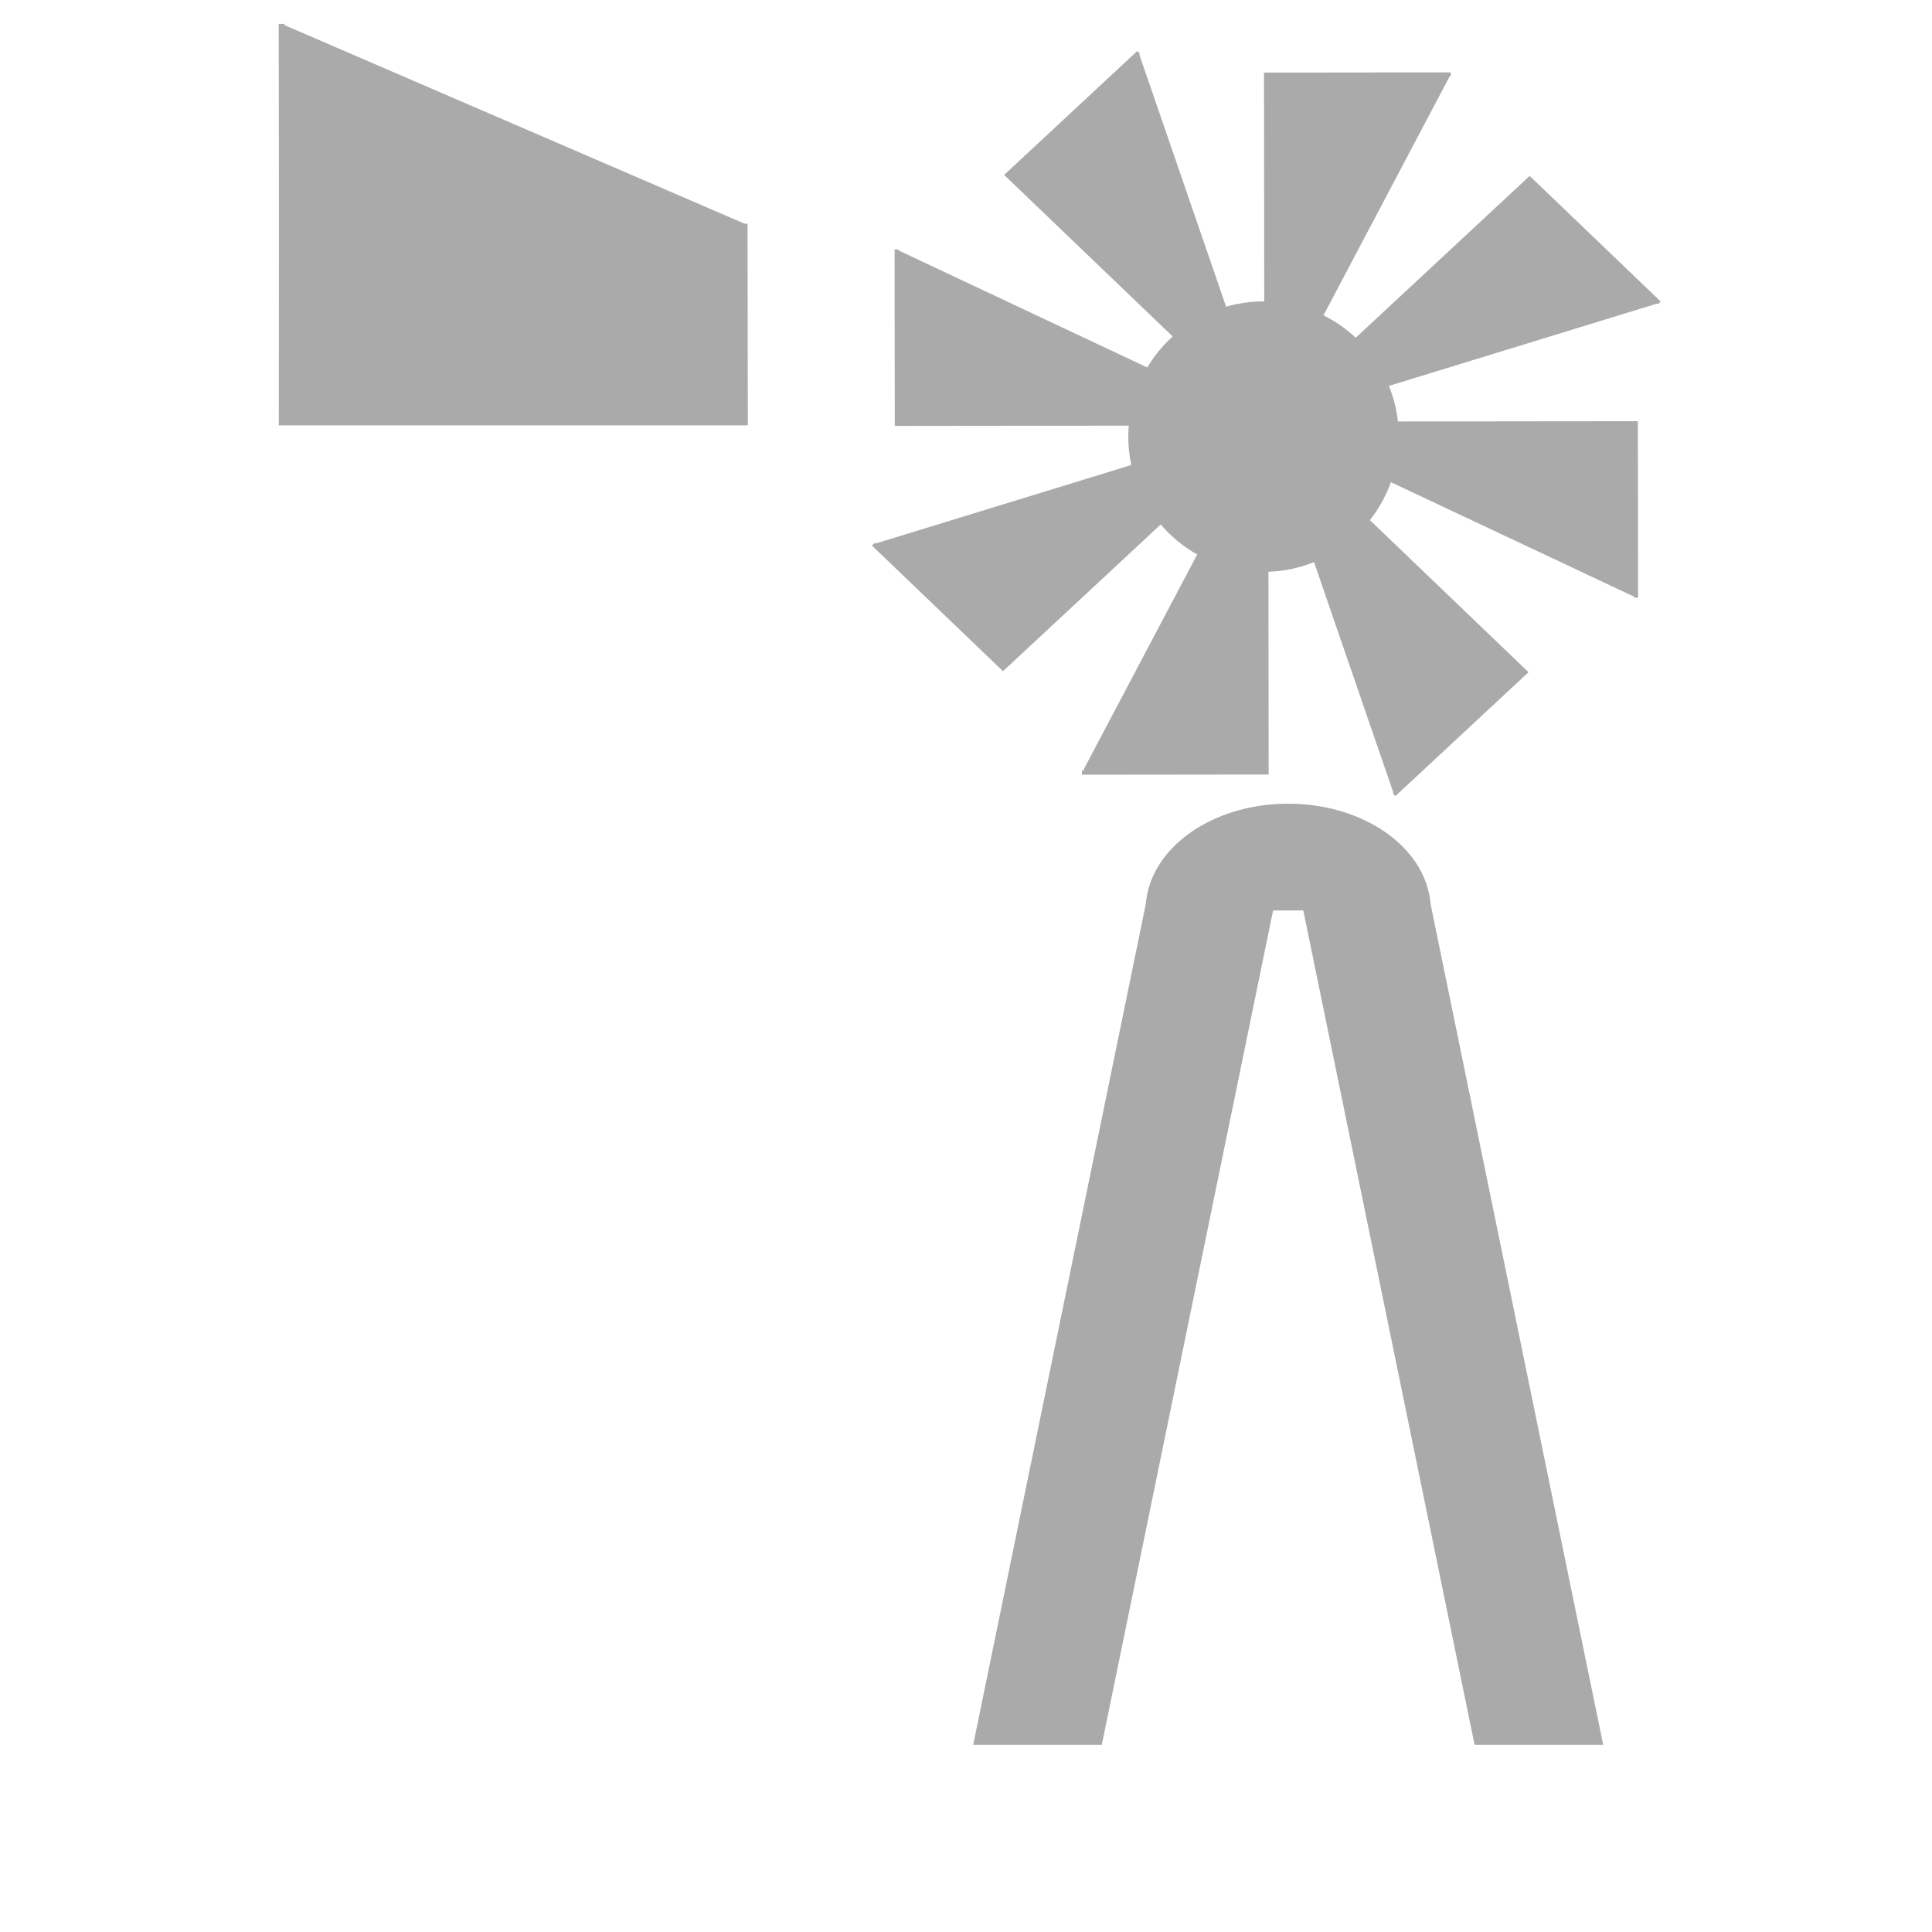 <?xml version="1.0"?>
<svg width="500" height="500" xmlns="http://www.w3.org/2000/svg">
<circle cx="327" cy="113" r="35" style="fill:#AAA"/>
<g transform="translate(-36.617,-0.385)" fill="#AAA" stroke="#AAA">
 <path d="M 268.634,64.943 L 268.686,110.109 L 364.343,110 M 331.285,13.956 L 297.213,45.657 L 364.343,110 M 316.617,200.385 L 364.445,200.331 L 364.343,110 M 262.632,141.229 L 296.197,173.401 L 364.343,110 M 460.051,155.057 L 460,109.891 L 364.343,110 M 397.4,206.044 L 431.473,174.343 L 364.343,110 M 412.069,19.615 L 364.24,19.669 L 364.343,110 M 466.054,78.771 L 432.488,46.599 L 364.343,110"/>
<g style="stroke-width:3.833">
 <rect width="29.451" height="218.293" x="327.368" y="241.429" transform="matrix(1,0,0.201,0.979,0,0)"/>
 <rect width="29.451" height="218.293" x="-412.632" y="241.429" transform="matrix(-1,0,-0.201,0.979,0,0)"/>
 <path d="M 405,236.006 C 405,221.805 389.331,210.292 370.001,210.291 C 350.671,210.291 335,221.803 335,236.005"/>
</g>
<path transform="matrix(1.332,0,0,1.147,-23.679,-4.885)" style="stroke-width:1.127;" d="M 99.983,9.983 L 100.031,55.183 L 100,100 L 190,100 L 189.948,55.074"/>
</g>
</svg>